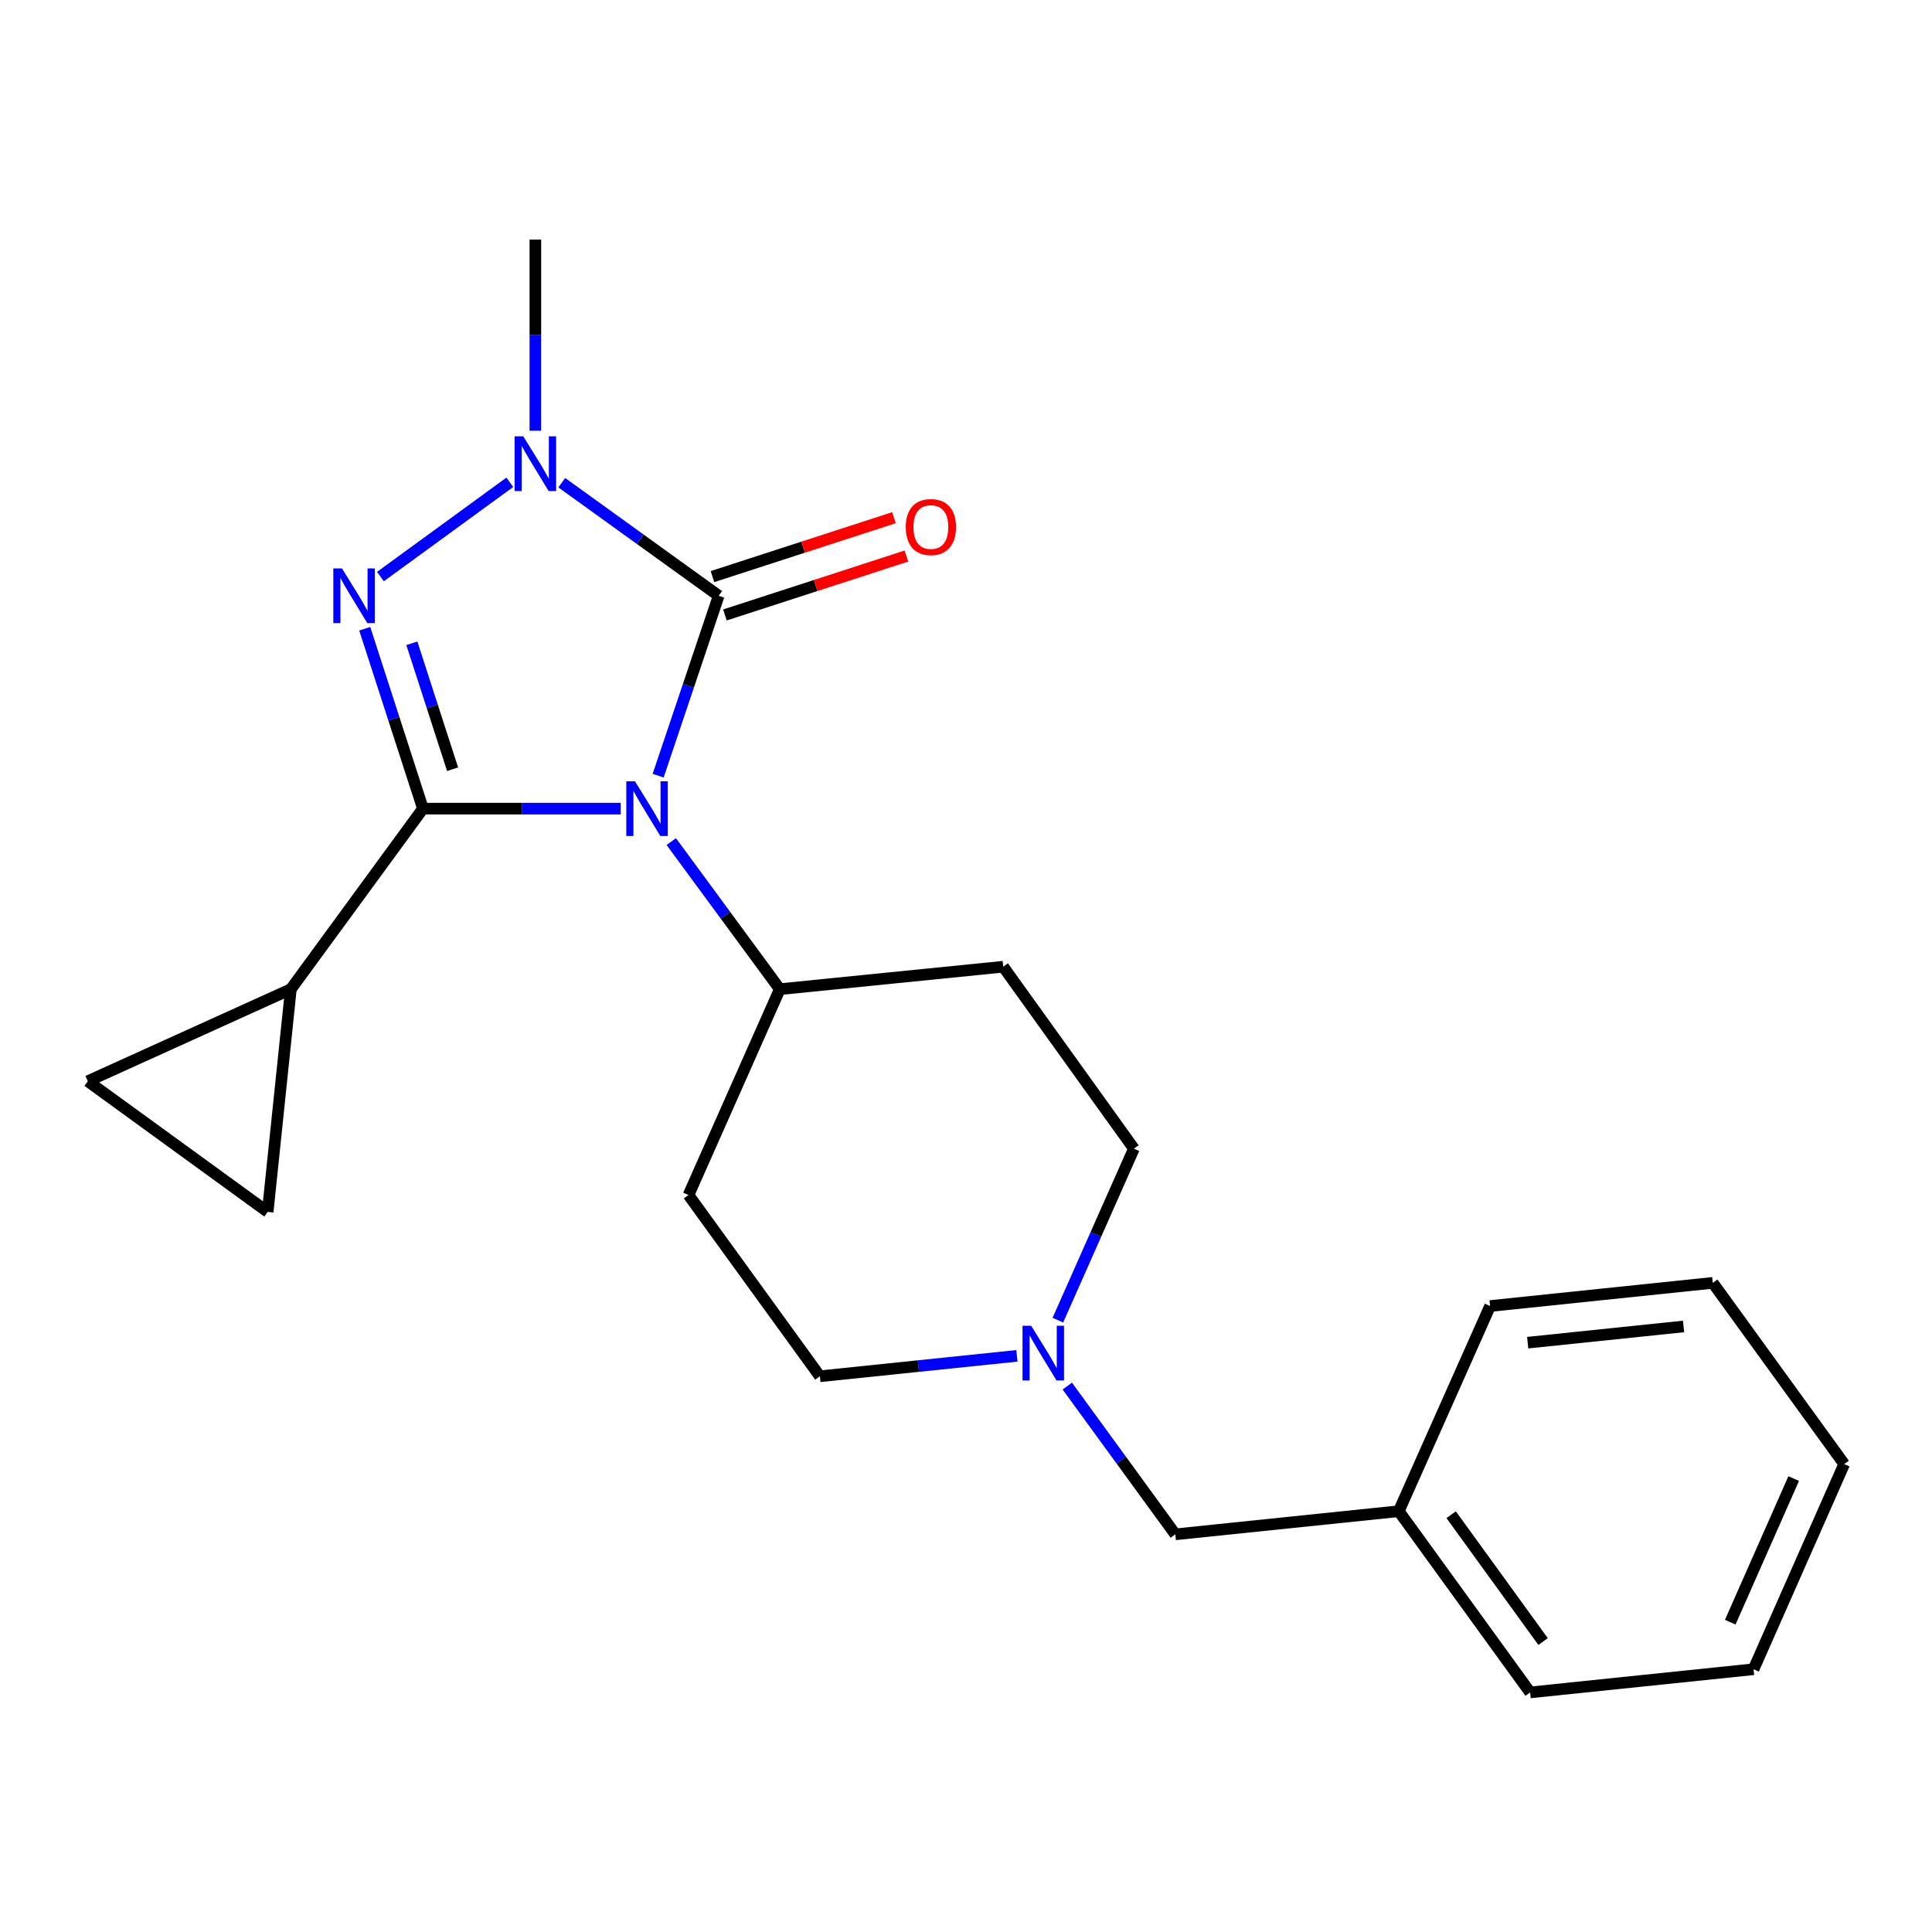 <?xml version='1.0' encoding='iso-8859-1'?>
<svg version='1.1' baseProfile='full'
              xmlns='http://www.w3.org/2000/svg'
                      xmlns:rdkit='http://www.rdkit.org/xml'
                      xmlns:xlink='http://www.w3.org/1999/xlink'
                  xml:space='preserve'
width='1000px' height='1000px' viewBox='0 0 1000 1000'>
<!-- END OF HEADER -->
<rect style='opacity:1.0;fill:#FFFFFF;stroke:none' width='1000' height='1000' x='0' y='0'> </rect>
<path class='bond-0' d='M 321.278,418.549 L 270.101,418.549' style='fill:none;fill-rule:evenodd;stroke:#0000FF;stroke-width:6px;stroke-linecap:butt;stroke-linejoin:miter;stroke-opacity:1' />
<path class='bond-0' d='M 270.101,418.549 L 218.923,418.549' style='fill:none;fill-rule:evenodd;stroke:#000000;stroke-width:6px;stroke-linecap:butt;stroke-linejoin:miter;stroke-opacity:1' />
<path class='bond-1' d='M 340.66,401.483 L 356.325,354.931' style='fill:none;fill-rule:evenodd;stroke:#0000FF;stroke-width:6px;stroke-linecap:butt;stroke-linejoin:miter;stroke-opacity:1' />
<path class='bond-1' d='M 356.325,354.931 L 371.989,308.378' style='fill:none;fill-rule:evenodd;stroke:#000000;stroke-width:6px;stroke-linecap:butt;stroke-linejoin:miter;stroke-opacity:1' />
<path class='bond-5' d='M 347.462,435.609 L 375.547,473.801' style='fill:none;fill-rule:evenodd;stroke:#0000FF;stroke-width:6px;stroke-linecap:butt;stroke-linejoin:miter;stroke-opacity:1' />
<path class='bond-5' d='M 375.547,473.801 L 403.632,511.994' style='fill:none;fill-rule:evenodd;stroke:#000000;stroke-width:6px;stroke-linecap:butt;stroke-linejoin:miter;stroke-opacity:1' />
<path class='bond-2' d='M 218.923,418.549 L 203.855,371.991' style='fill:none;fill-rule:evenodd;stroke:#000000;stroke-width:6px;stroke-linecap:butt;stroke-linejoin:miter;stroke-opacity:1' />
<path class='bond-2' d='M 203.855,371.991 L 188.787,325.433' style='fill:none;fill-rule:evenodd;stroke:#0000FF;stroke-width:6px;stroke-linecap:butt;stroke-linejoin:miter;stroke-opacity:1' />
<path class='bond-2' d='M 234.267,398.153 L 223.72,365.562' style='fill:none;fill-rule:evenodd;stroke:#000000;stroke-width:6px;stroke-linecap:butt;stroke-linejoin:miter;stroke-opacity:1' />
<path class='bond-2' d='M 223.72,365.562 L 213.172,332.971' style='fill:none;fill-rule:evenodd;stroke:#0000FF;stroke-width:6px;stroke-linecap:butt;stroke-linejoin:miter;stroke-opacity:1' />
<path class='bond-4' d='M 218.923,418.549 L 150.545,511.994' style='fill:none;fill-rule:evenodd;stroke:#000000;stroke-width:6px;stroke-linecap:butt;stroke-linejoin:miter;stroke-opacity:1' />
<path class='bond-3' d='M 371.989,308.378 L 331.379,279.112' style='fill:none;fill-rule:evenodd;stroke:#000000;stroke-width:6px;stroke-linecap:butt;stroke-linejoin:miter;stroke-opacity:1' />
<path class='bond-3' d='M 331.379,279.112 L 290.77,249.847' style='fill:none;fill-rule:evenodd;stroke:#0000FF;stroke-width:6px;stroke-linecap:butt;stroke-linejoin:miter;stroke-opacity:1' />
<path class='bond-9' d='M 375.213,318.307 L 422.186,303.058' style='fill:none;fill-rule:evenodd;stroke:#000000;stroke-width:6px;stroke-linecap:butt;stroke-linejoin:miter;stroke-opacity:1' />
<path class='bond-9' d='M 422.186,303.058 L 469.16,287.808' style='fill:none;fill-rule:evenodd;stroke:#FF0000;stroke-width:6px;stroke-linecap:butt;stroke-linejoin:miter;stroke-opacity:1' />
<path class='bond-9' d='M 368.766,298.449 L 415.74,283.199' style='fill:none;fill-rule:evenodd;stroke:#000000;stroke-width:6px;stroke-linecap:butt;stroke-linejoin:miter;stroke-opacity:1' />
<path class='bond-9' d='M 415.74,283.199 L 462.713,267.95' style='fill:none;fill-rule:evenodd;stroke:#FF0000;stroke-width:6px;stroke-linecap:butt;stroke-linejoin:miter;stroke-opacity:1' />
<path class='bond-22' d='M 196.91,298.437 L 263.885,249.633' style='fill:none;fill-rule:evenodd;stroke:#0000FF;stroke-width:6px;stroke-linecap:butt;stroke-linejoin:miter;stroke-opacity:1' />
<path class='bond-15' d='M 277.106,222.94 L 277.106,173.473' style='fill:none;fill-rule:evenodd;stroke:#0000FF;stroke-width:6px;stroke-linecap:butt;stroke-linejoin:miter;stroke-opacity:1' />
<path class='bond-15' d='M 277.106,173.473 L 277.106,124.006' style='fill:none;fill-rule:evenodd;stroke:#000000;stroke-width:6px;stroke-linecap:butt;stroke-linejoin:miter;stroke-opacity:1' />
<path class='bond-6' d='M 150.545,511.994 L 138.551,627.269' style='fill:none;fill-rule:evenodd;stroke:#000000;stroke-width:6px;stroke-linecap:butt;stroke-linejoin:miter;stroke-opacity:1' />
<path class='bond-7' d='M 150.545,511.994 L 45.455,559.632' style='fill:none;fill-rule:evenodd;stroke:#000000;stroke-width:6px;stroke-linecap:butt;stroke-linejoin:miter;stroke-opacity:1' />
<path class='bond-10' d='M 403.632,511.994 L 519.267,500.371' style='fill:none;fill-rule:evenodd;stroke:#000000;stroke-width:6px;stroke-linecap:butt;stroke-linejoin:miter;stroke-opacity:1' />
<path class='bond-11' d='M 403.632,511.994 L 356.365,618.546' style='fill:none;fill-rule:evenodd;stroke:#000000;stroke-width:6px;stroke-linecap:butt;stroke-linejoin:miter;stroke-opacity:1' />
<path class='bond-24' d='M 138.551,627.269 L 45.455,559.632' style='fill:none;fill-rule:evenodd;stroke:#000000;stroke-width:6px;stroke-linecap:butt;stroke-linejoin:miter;stroke-opacity:1' />
<path class='bond-8' d='M 526.349,701.783 L 475.36,707.073' style='fill:none;fill-rule:evenodd;stroke:#0000FF;stroke-width:6px;stroke-linecap:butt;stroke-linejoin:miter;stroke-opacity:1' />
<path class='bond-8' d='M 475.36,707.073 L 424.372,712.362' style='fill:none;fill-rule:evenodd;stroke:#000000;stroke-width:6px;stroke-linecap:butt;stroke-linejoin:miter;stroke-opacity:1' />
<path class='bond-14' d='M 552.428,717.43 L 580.389,755.801' style='fill:none;fill-rule:evenodd;stroke:#0000FF;stroke-width:6px;stroke-linecap:butt;stroke-linejoin:miter;stroke-opacity:1' />
<path class='bond-14' d='M 580.389,755.801 L 608.35,794.172' style='fill:none;fill-rule:evenodd;stroke:#000000;stroke-width:6px;stroke-linecap:butt;stroke-linejoin:miter;stroke-opacity:1' />
<path class='bond-23' d='M 547.554,683.314 L 567.228,638.93' style='fill:none;fill-rule:evenodd;stroke:#0000FF;stroke-width:6px;stroke-linecap:butt;stroke-linejoin:miter;stroke-opacity:1' />
<path class='bond-23' d='M 567.228,638.93 L 586.903,594.547' style='fill:none;fill-rule:evenodd;stroke:#000000;stroke-width:6px;stroke-linecap:butt;stroke-linejoin:miter;stroke-opacity:1' />
<path class='bond-12' d='M 519.267,500.371 L 586.903,594.547' style='fill:none;fill-rule:evenodd;stroke:#000000;stroke-width:6px;stroke-linecap:butt;stroke-linejoin:miter;stroke-opacity:1' />
<path class='bond-13' d='M 356.365,618.546 L 424.372,712.362' style='fill:none;fill-rule:evenodd;stroke:#000000;stroke-width:6px;stroke-linecap:butt;stroke-linejoin:miter;stroke-opacity:1' />
<path class='bond-16' d='M 608.35,794.172 L 724.007,782.19' style='fill:none;fill-rule:evenodd;stroke:#000000;stroke-width:6px;stroke-linecap:butt;stroke-linejoin:miter;stroke-opacity:1' />
<path class='bond-17' d='M 724.007,782.19 L 791.992,875.994' style='fill:none;fill-rule:evenodd;stroke:#000000;stroke-width:6px;stroke-linecap:butt;stroke-linejoin:miter;stroke-opacity:1' />
<path class='bond-17' d='M 751.111,784.008 L 798.7,849.671' style='fill:none;fill-rule:evenodd;stroke:#000000;stroke-width:6px;stroke-linecap:butt;stroke-linejoin:miter;stroke-opacity:1' />
<path class='bond-18' d='M 724.007,782.19 L 771.275,675.998' style='fill:none;fill-rule:evenodd;stroke:#000000;stroke-width:6px;stroke-linecap:butt;stroke-linejoin:miter;stroke-opacity:1' />
<path class='bond-19' d='M 791.992,875.994 L 907.638,864.001' style='fill:none;fill-rule:evenodd;stroke:#000000;stroke-width:6px;stroke-linecap:butt;stroke-linejoin:miter;stroke-opacity:1' />
<path class='bond-20' d='M 771.275,675.998 L 886.538,664.004' style='fill:none;fill-rule:evenodd;stroke:#000000;stroke-width:6px;stroke-linecap:butt;stroke-linejoin:miter;stroke-opacity:1' />
<path class='bond-20' d='M 790.725,694.965 L 871.41,686.57' style='fill:none;fill-rule:evenodd;stroke:#000000;stroke-width:6px;stroke-linecap:butt;stroke-linejoin:miter;stroke-opacity:1' />
<path class='bond-25' d='M 907.638,864.001 L 954.545,757.808' style='fill:none;fill-rule:evenodd;stroke:#000000;stroke-width:6px;stroke-linecap:butt;stroke-linejoin:miter;stroke-opacity:1' />
<path class='bond-25' d='M 895.575,839.635 L 928.411,765.301' style='fill:none;fill-rule:evenodd;stroke:#000000;stroke-width:6px;stroke-linecap:butt;stroke-linejoin:miter;stroke-opacity:1' />
<path class='bond-21' d='M 886.538,664.004 L 954.545,757.808' style='fill:none;fill-rule:evenodd;stroke:#000000;stroke-width:6px;stroke-linecap:butt;stroke-linejoin:miter;stroke-opacity:1' />
<path  class='atom-0' d='M 328.657 404.389
L 337.937 419.389
Q 338.857 420.869, 340.337 423.549
Q 341.817 426.229, 341.897 426.389
L 341.897 404.389
L 345.657 404.389
L 345.657 432.709
L 341.777 432.709
L 331.817 416.309
Q 330.657 414.389, 329.417 412.189
Q 328.217 409.989, 327.857 409.309
L 327.857 432.709
L 324.177 432.709
L 324.177 404.389
L 328.657 404.389
' fill='#0000FF'/>
<path  class='atom-3' d='M 177.007 294.218
L 186.287 309.218
Q 187.207 310.698, 188.687 313.378
Q 190.167 316.058, 190.247 316.218
L 190.247 294.218
L 194.007 294.218
L 194.007 322.538
L 190.127 322.538
L 180.167 306.138
Q 179.007 304.218, 177.767 302.018
Q 176.567 299.818, 176.207 299.138
L 176.207 322.538
L 172.527 322.538
L 172.527 294.218
L 177.007 294.218
' fill='#0000FF'/>
<path  class='atom-4' d='M 270.846 225.84
L 280.126 240.84
Q 281.046 242.32, 282.526 245
Q 284.006 247.68, 284.086 247.84
L 284.086 225.84
L 287.846 225.84
L 287.846 254.16
L 283.966 254.16
L 274.006 237.76
Q 272.846 235.84, 271.606 233.64
Q 270.406 231.44, 270.046 230.76
L 270.046 254.16
L 266.366 254.16
L 266.366 225.84
L 270.846 225.84
' fill='#0000FF'/>
<path  class='atom-9' d='M 533.735 686.208
L 543.015 701.208
Q 543.935 702.688, 545.415 705.368
Q 546.895 708.048, 546.975 708.208
L 546.975 686.208
L 550.735 686.208
L 550.735 714.528
L 546.855 714.528
L 536.895 698.128
Q 535.735 696.208, 534.495 694.008
Q 533.295 691.808, 532.935 691.128
L 532.935 714.528
L 529.255 714.528
L 529.255 686.208
L 533.735 686.208
' fill='#0000FF'/>
<path  class='atom-10' d='M 468.824 272.801
Q 468.824 266.001, 472.184 262.201
Q 475.544 258.401, 481.824 258.401
Q 488.104 258.401, 491.464 262.201
Q 494.824 266.001, 494.824 272.801
Q 494.824 279.681, 491.424 283.601
Q 488.024 287.481, 481.824 287.481
Q 475.584 287.481, 472.184 283.601
Q 468.824 279.721, 468.824 272.801
M 481.824 284.281
Q 486.144 284.281, 488.464 281.401
Q 490.824 278.481, 490.824 272.801
Q 490.824 267.241, 488.464 264.441
Q 486.144 261.601, 481.824 261.601
Q 477.504 261.601, 475.144 264.401
Q 472.824 267.201, 472.824 272.801
Q 472.824 278.521, 475.144 281.401
Q 477.504 284.281, 481.824 284.281
' fill='#FF0000'/>
</svg>
